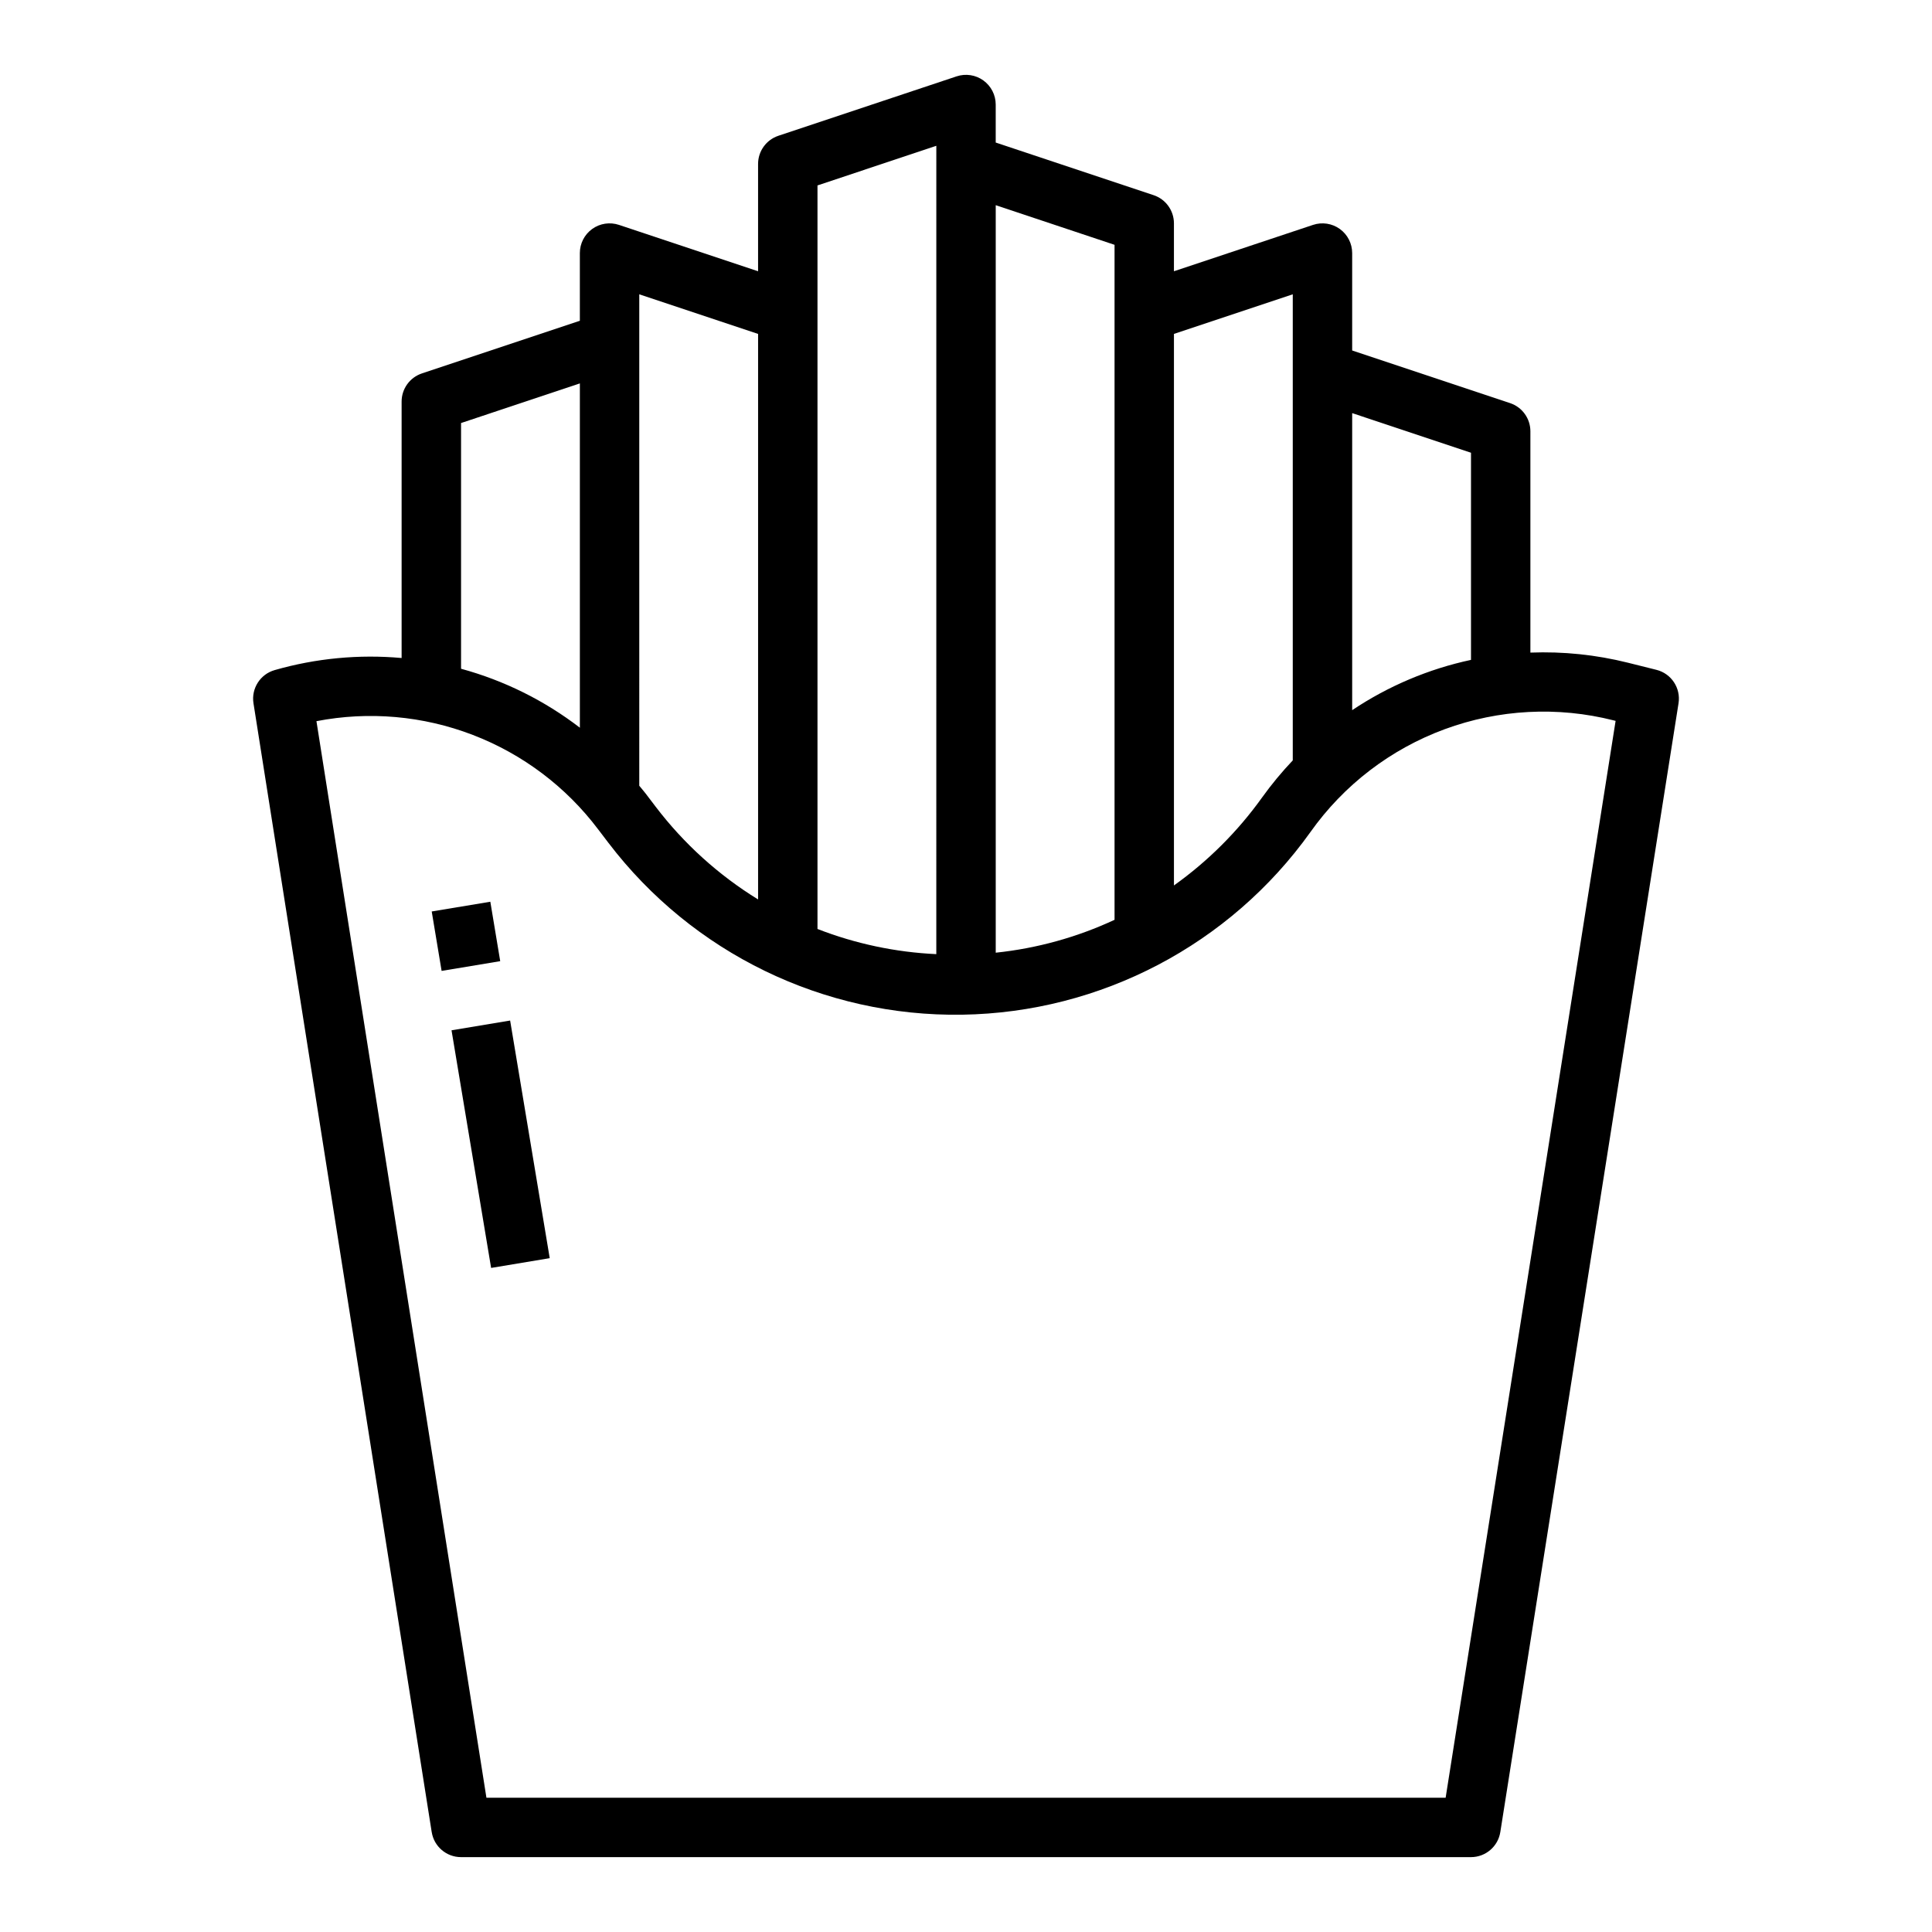 <?xml version="1.0" encoding="UTF-8"?>
<!-- Uploaded to: SVG Repo, www.svgrepo.com, Generator: SVG Repo Mixer Tools -->
<svg fill="#000000" width="800px" height="800px" version="1.1" viewBox="144 144 512 512" xmlns="http://www.w3.org/2000/svg">
 <g>
  <path d="m266.18 636.16h267.65c3.871-0.004 7.164-2.82 7.769-6.644l47.23-299.14c0.637-4.027-1.902-7.871-5.856-8.863l-7.535-1.883c-8.453-2.113-17.16-3.016-25.867-2.684v-58.648c0-3.387-2.168-6.398-5.383-7.469l-41.848-13.949v-25.812c0-2.531-1.215-4.906-3.269-6.387-2.051-1.48-4.691-1.883-7.09-1.086l-36.875 12.289v-12.688c0-3.391-2.168-6.402-5.383-7.473l-41.848-13.949v-10.066c0-2.531-1.215-4.906-3.269-6.387-2.051-1.48-4.691-1.883-7.09-1.086l-47.23 15.742-0.004 0.004c-3.215 1.07-5.383 4.078-5.383 7.469v28.434l-36.871-12.289c-2.402-0.797-5.043-0.395-7.094 1.086-2.051 1.48-3.269 3.856-3.266 6.387v17.941l-41.848 13.949c-3.219 1.07-5.387 4.078-5.387 7.469v67.953c-11.316-1.016-22.723 0.07-33.645 3.203-3.824 1.094-6.231 4.863-5.613 8.793l47.23 299.14h0.004c0.602 3.824 3.898 6.641 7.769 6.644zm267.65-372.18v54.895c-11.246 2.41-21.93 6.934-31.488 13.324v-78.719zm-47.234-41.988v123.52c-2.93 3.09-5.648 6.375-8.133 9.832-6.445 9.004-14.34 16.879-23.355 23.309v-146.16zm-47.23-13.113v178.88c-9.941 4.629-20.582 7.574-31.488 8.715v-198.1zm-78.719-15.742 31.488-10.5-0.004 214.22c-10.789-0.5-21.422-2.75-31.488-6.668v-197.05zm-47.234 28.855 31.488 10.5v149.87c-10.469-6.441-19.66-14.758-27.113-24.535l-2.738-3.598c-0.527-0.684-1.094-1.324-1.637-1.992zm-47.23 34.117 31.488-10.5v91.242c-9.379-7.211-20.074-12.516-31.488-15.625zm36.336 107.68 2.738 3.598v-0.004c22.246 29.195 57.035 46.09 93.734 45.523s70.949-18.527 92.281-48.395c8.836-12.473 21.238-21.977 35.582-27.262 14.34-5.285 29.945-6.102 44.762-2.344l0.535 0.133-45.043 285.38h-254.2l-45.047-285.3c13.883-2.688 28.238-1.426 41.438 3.644 13.199 5.07 24.711 13.742 33.223 25.035z"/>
  <path d="m263.66 417.04 15.531-2.586 10.492 62.973-15.531 2.586z"/>
  <path d="m258.41 385.55 15.531-2.582 2.621 15.75-15.531 2.582z"/>
 </g>
</svg>